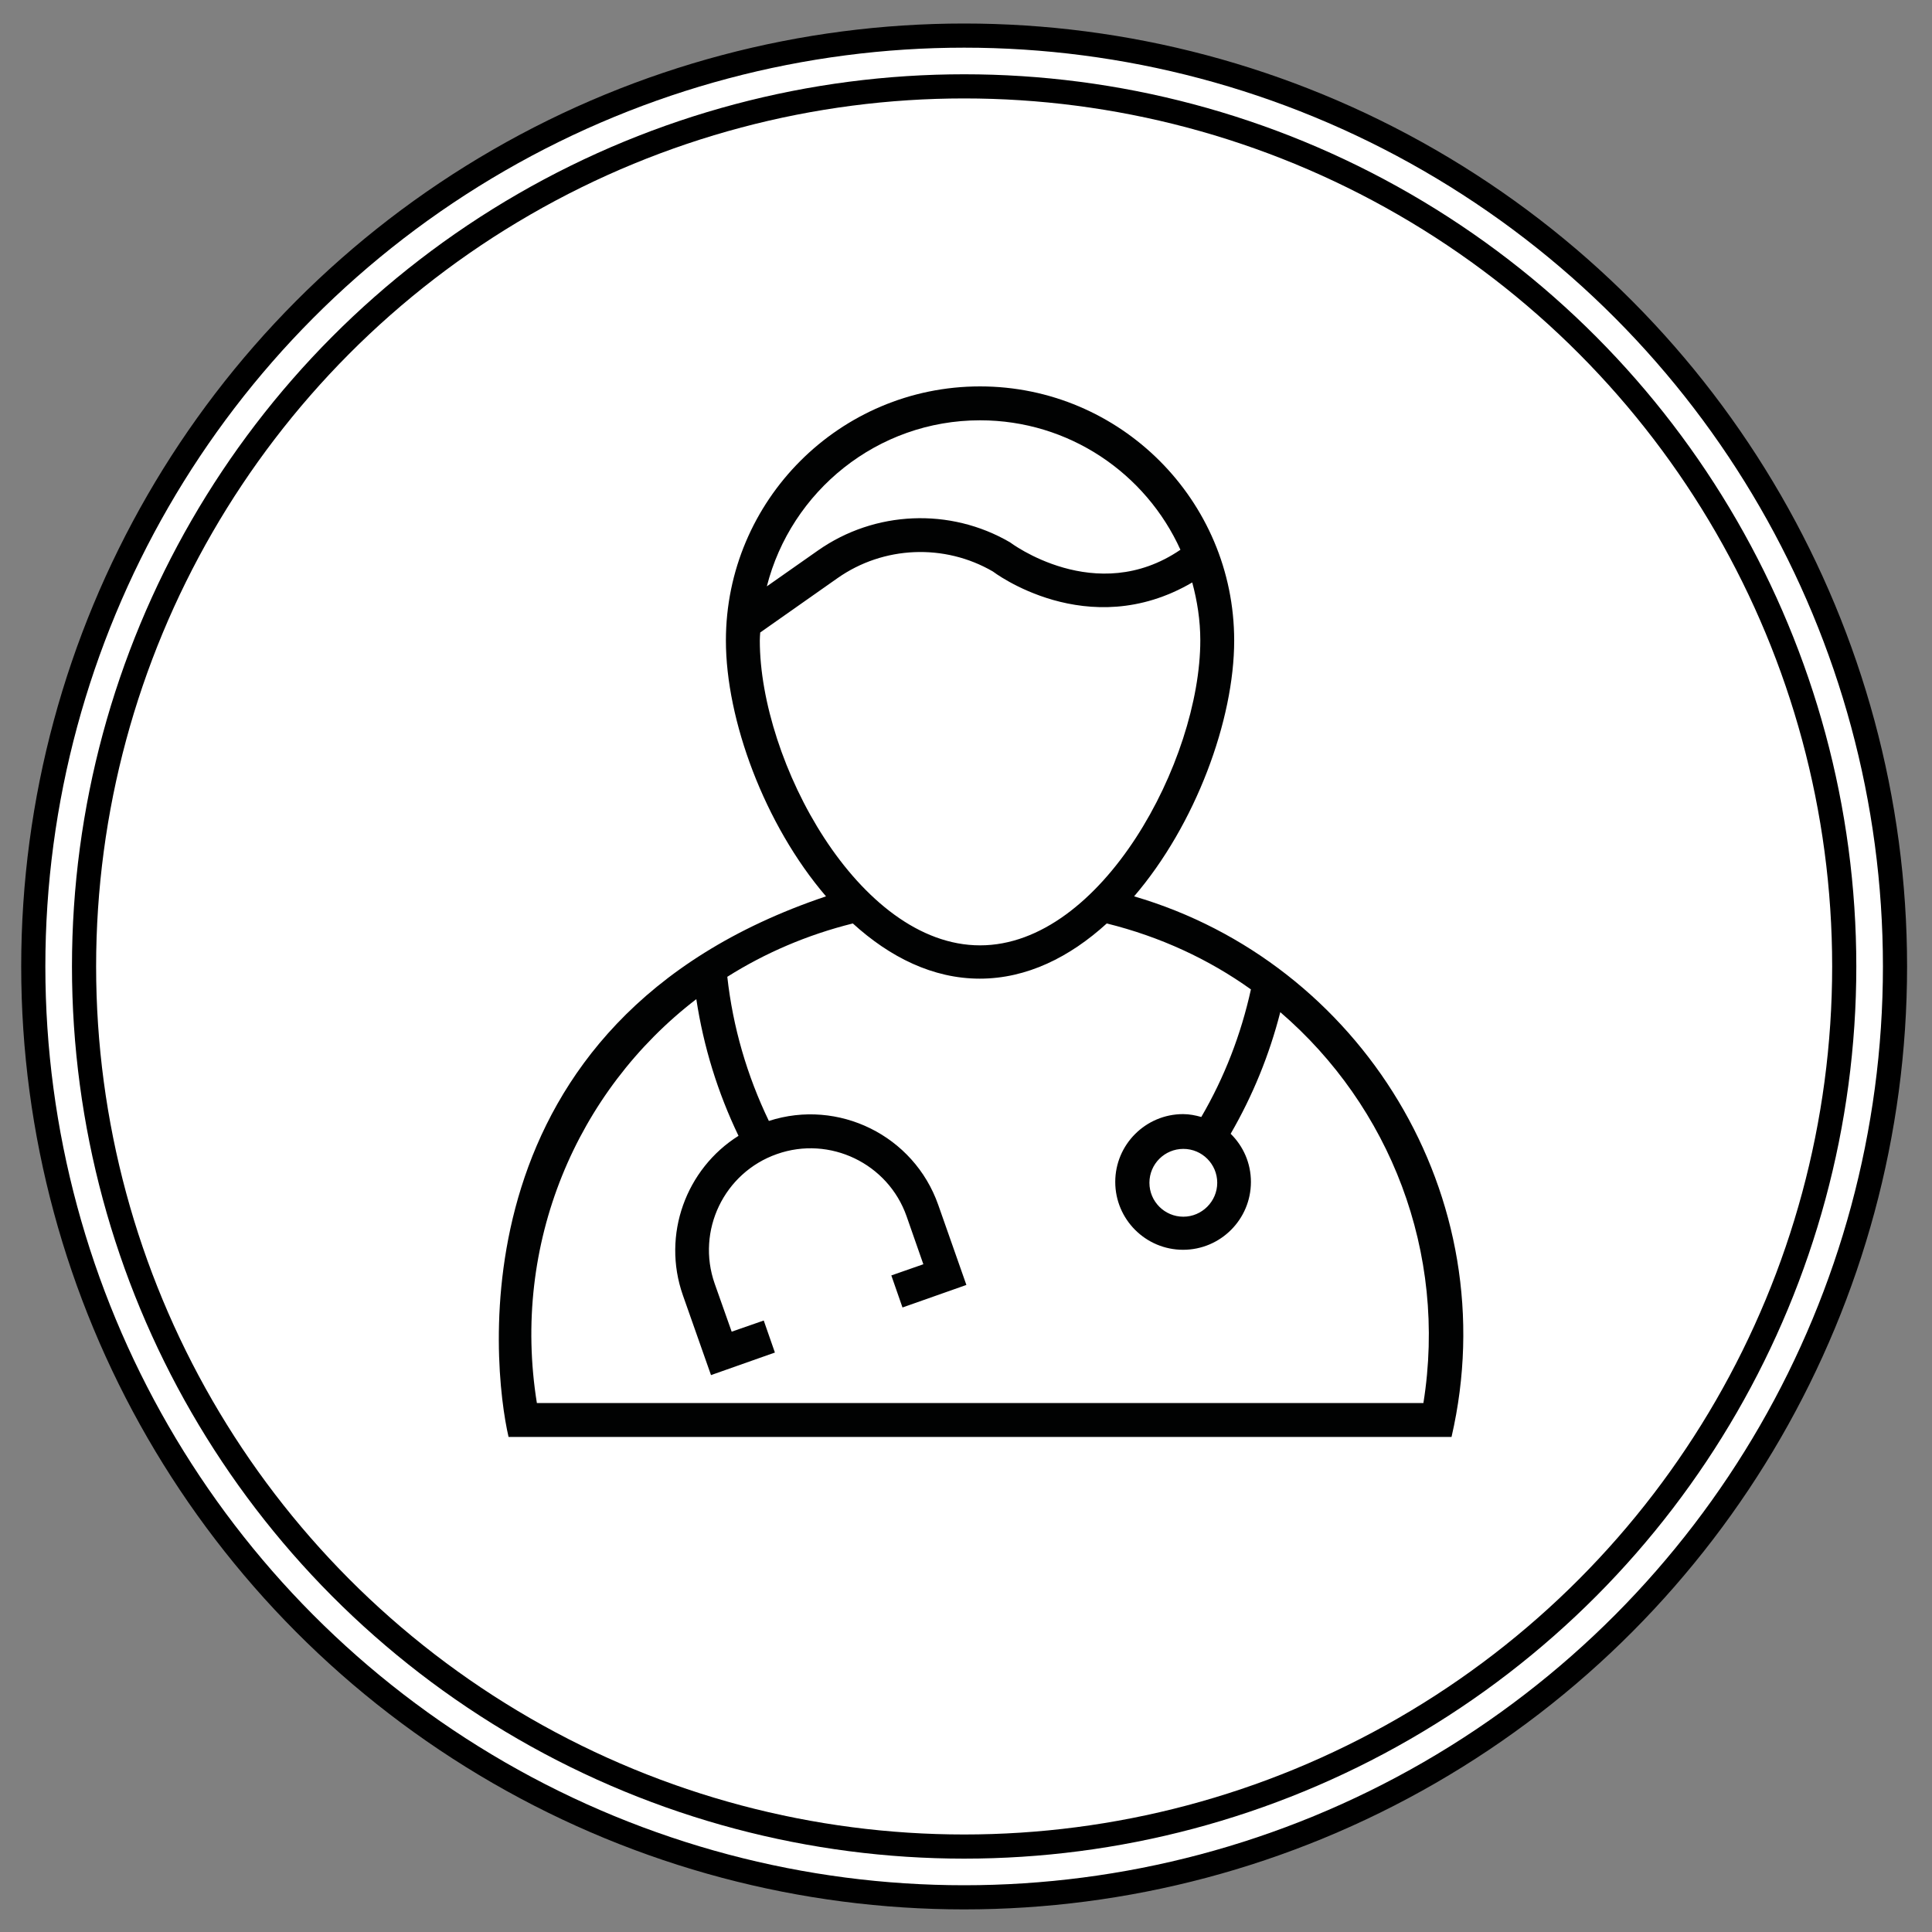 <?xml version="1.0" encoding="utf-8"?>
<!-- Generator: Adobe Illustrator 16.0.4, SVG Export Plug-In . SVG Version: 6.00 Build 0)  -->
<!DOCTYPE svg PUBLIC "-//W3C//DTD SVG 1.1//EN" "http://www.w3.org/Graphics/SVG/1.1/DTD/svg11.dtd">
<svg version="1.1" xmlns="http://www.w3.org/2000/svg" xmlns:xlink="http://www.w3.org/1999/xlink" x="0px" y="0px" width="80px"
	 height="80px" viewBox="0 0 80 80" enable-background="new 0 0 80 80" xml:space="preserve">
<rect x="0" y="0" width="80" height="80" fill="#808080" stroke="none"/>
<g id="Layer_1">
	<g>
		<circle fill="#FFFFFF" stroke="#000000" stroke-miterlimit="10" cx="39.923" cy="40.019" r="38.545"/>
		<circle fill="#FFFFFF" stroke="#000000" stroke-miterlimit="10" cx="39.923" cy="40.019" r="36.443"/>
	</g>
</g>
<g id="Layer_2">
	<g>
		<g>
			<path fill="#010202" d="M46.961,37.116c2.552-2.979,4.144-7.312,4.144-10.592C51.104,20.718,46.388,16,40.581,16
				c-5.806,0-10.523,4.718-10.523,10.524c0,3.28,1.593,7.613,4.145,10.592C18.763,42.306,20.381,56.588,21.058,59.5h39.047
				C62.408,49.524,56.312,39.848,46.961,37.116z M40.581,17.404c3.69,0,6.868,2.201,8.298,5.36
				c-3.503,2.389-7.057-0.308-7.057-0.308c-2.483-1.447-5.6-1.31-7.946,0.334l-2.123,1.49
				C32.755,20.341,36.325,17.404,40.581,17.404z M31.462,26.524c0-0.111,0.009-0.223,0.017-0.334l3.203-2.252
				c1.901-1.336,4.427-1.439,6.431-0.274c0,0,3.913,2.997,8.255,0.454c0.206,0.762,0.334,1.567,0.334,2.397
				c0,4.984-4.084,12.63-9.12,12.63C35.546,39.146,31.462,31.508,31.462,26.524z M58.94,58.097H22.231
				c-1.062-6.587,1.636-12.913,6.602-16.725c0.3,1.97,0.883,3.861,1.747,5.66c-2.167,1.361-3.185,4.094-2.303,6.602l1.164,3.306
				l2.646-0.934l-0.462-1.326l-1.328,0.462l-0.703-1.987c-0.77-2.192,0.386-4.599,2.578-5.368c2.183-0.771,4.599,0.386,5.368,2.577
				l0.694,1.986l-1.326,0.463l0.462,1.327l2.646-0.933l-1.165-3.314c-1.011-2.877-4.137-4.41-7.014-3.477
				c-0.907-1.884-1.49-3.888-1.721-5.969c1.559-0.984,3.306-1.738,5.198-2.209c1.533,1.396,3.313,2.286,5.257,2.286
				c1.944,0,3.726-0.89,5.258-2.286c2.21,0.548,4.222,1.481,5.969,2.731c-0.411,1.867-1.096,3.639-2.055,5.283
				c-0.24-0.068-0.488-0.119-0.754-0.119c-1.549,0-2.809,1.259-2.809,2.808c0,1.551,1.26,2.81,2.809,2.81
				c1.55,0,2.809-1.259,2.809-2.81c0-0.778-0.317-1.481-0.839-1.994c0.916-1.584,1.601-3.263,2.055-5.036
				C57.545,45.807,59.941,51.845,58.94,58.097z M50.403,48.976c0,0.771-0.634,1.405-1.404,1.405c-0.771,0-1.404-0.626-1.404-1.405
				s0.633-1.403,1.404-1.403C49.778,47.572,50.403,48.205,50.403,48.976z"/>
		</g>
	</g>
</g>
</svg>
